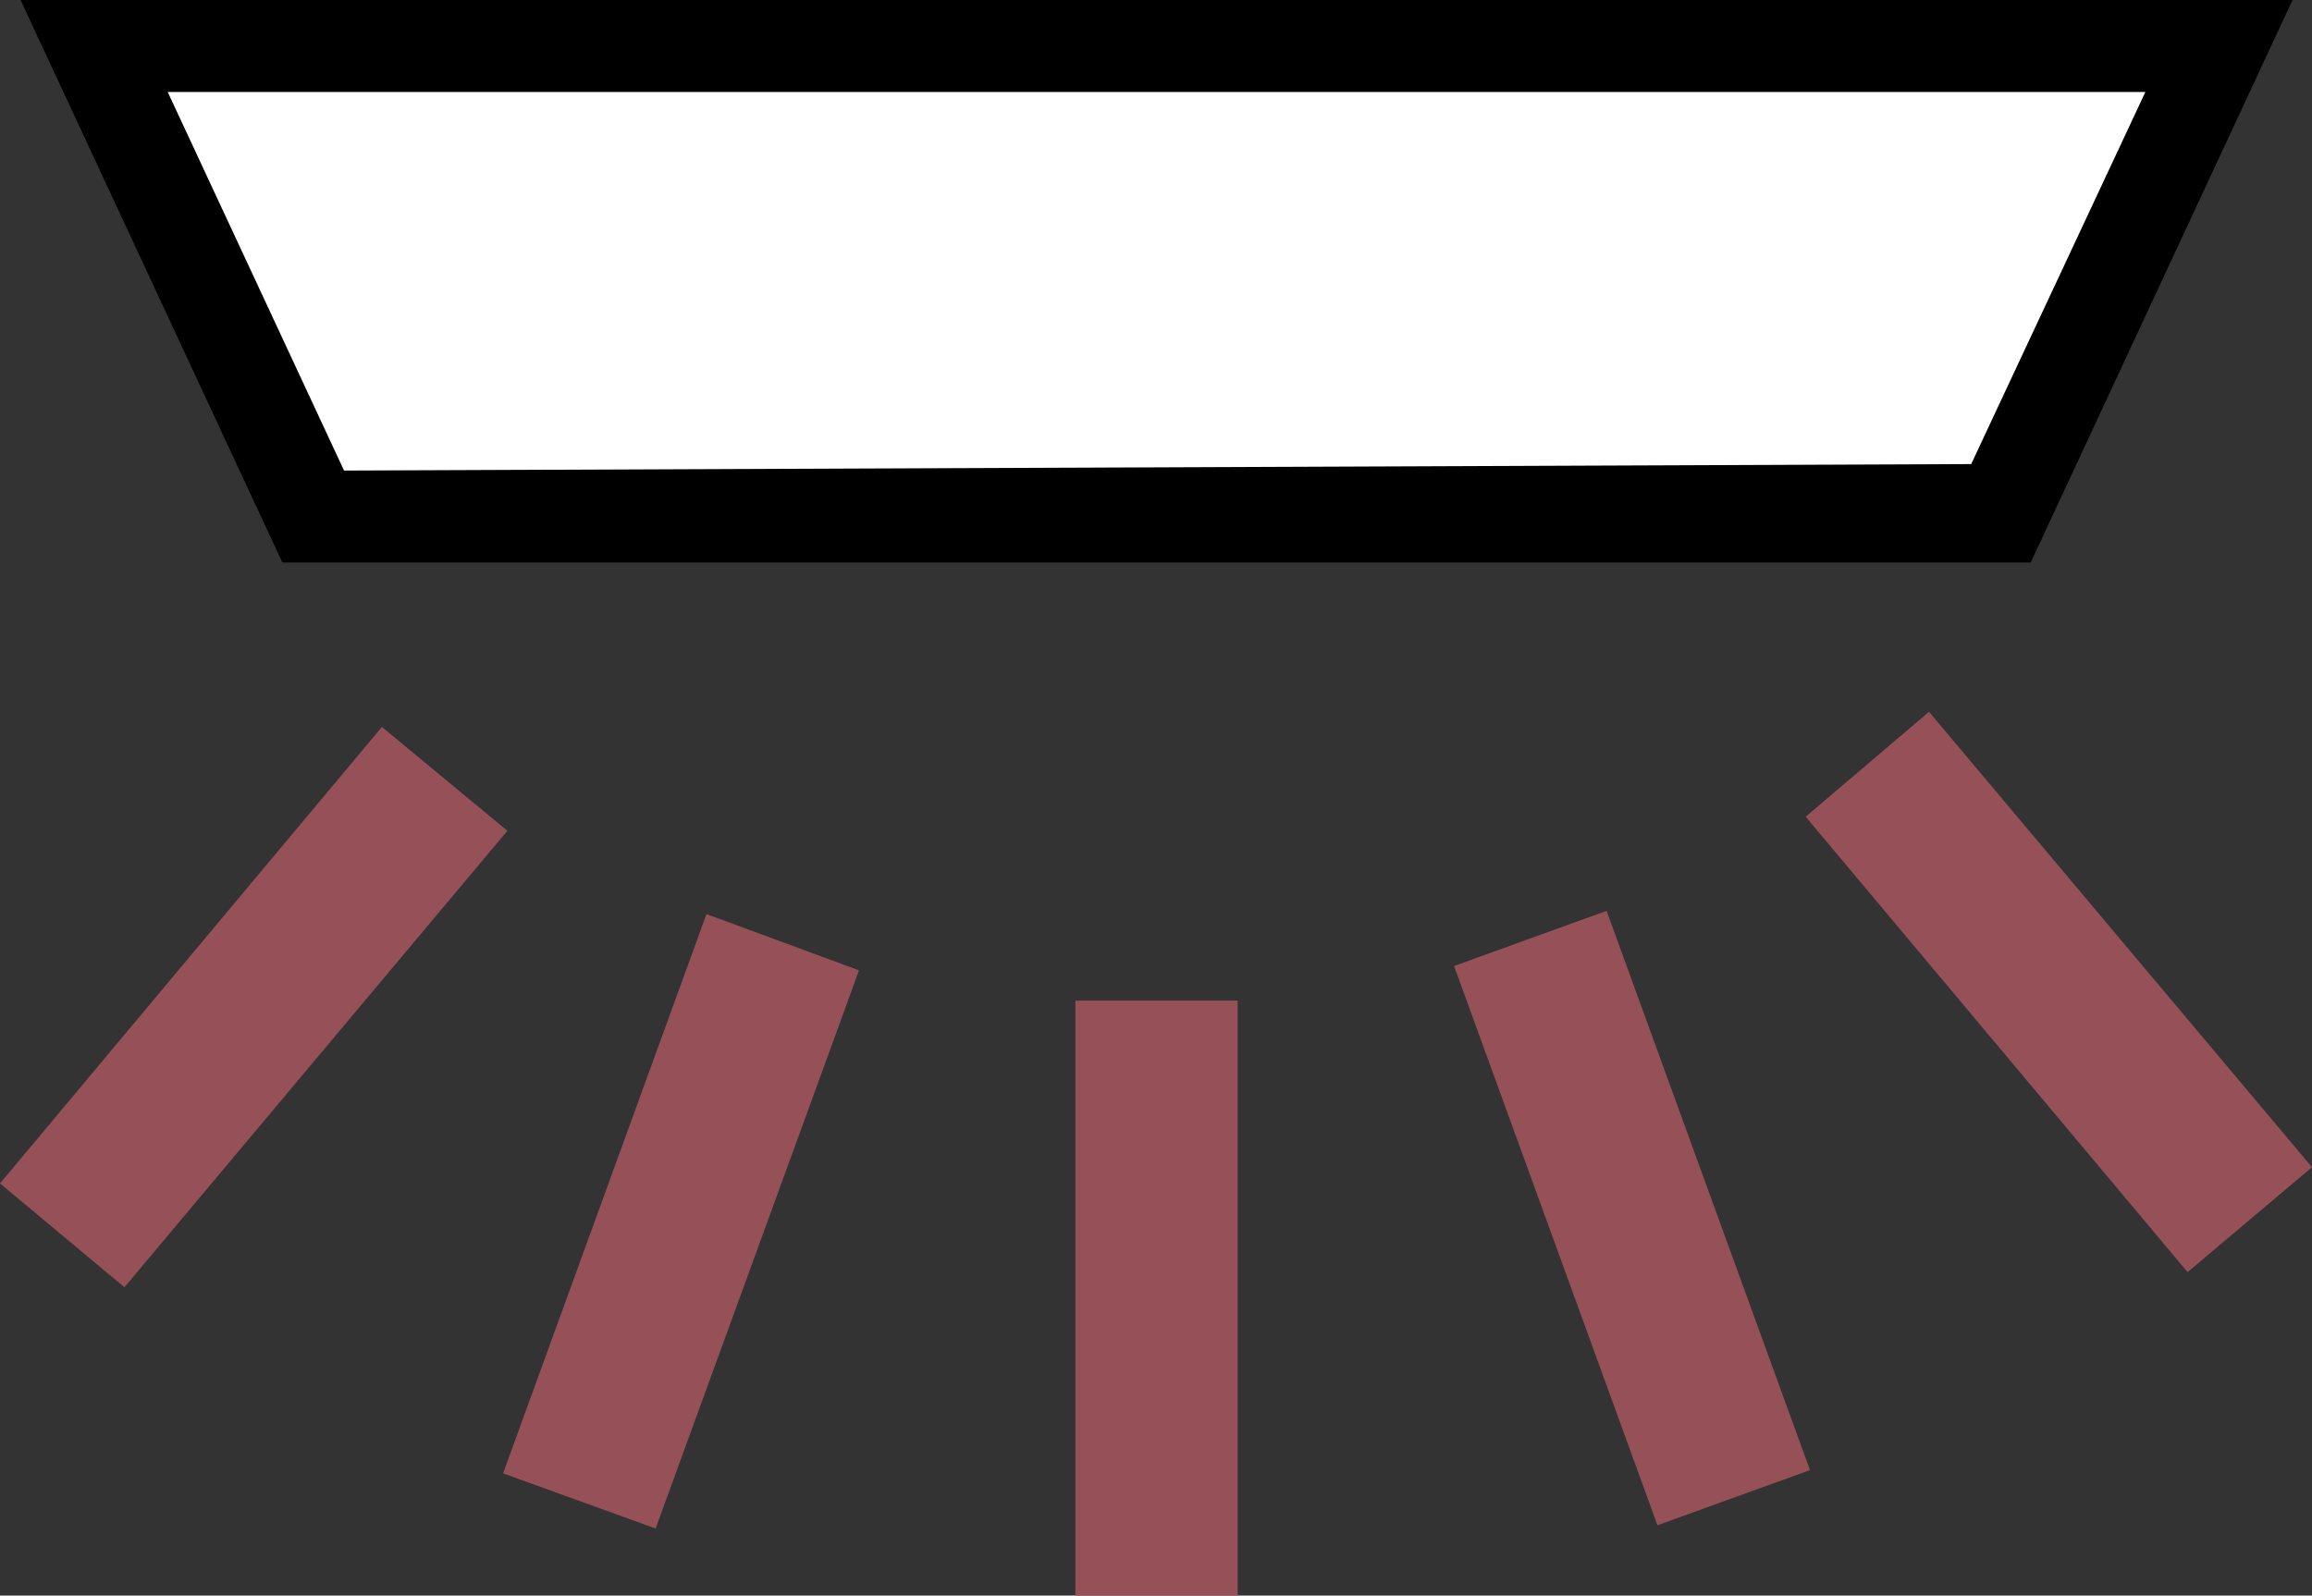 <?xml version="1.0" encoding="UTF-8" standalone="no"?>
<!-- Created with Inkscape (http://www.inkscape.org/) -->

<svg
   width="2.137mm"
   height="1.475mm"
   viewBox="0 0 2.137 1.475"
   version="1.1"
   id="svg1"
   xml:space="preserve"
   xmlns="http://www.w3.org/2000/svg"
   xmlns:svg="http://www.w3.org/2000/svg"><rect x="0" y="0" width="2.137" height="1.475" fill="#333333" stroke="none"/><defs
     id="defs1" /><path
     id="rect1"
     style="fill-rule:evenodd;stroke:#000000;stroke-width:0;paint-order:markers stroke fill"
     d="M 1.877,0.52 H 0.261 L 0.019,0 H 2.119 Z" /><path
     id="rect1-1"
     style="fill:#ffffff;fill-rule:evenodd;stroke:#000000;stroke-width:0;paint-order:markers stroke fill"
     d="M 1.822,0.429 0.318,0.435 0.155,0.085 H 1.983 Z" /><path
     id="path4"
     style="fill:#955058;fill-rule:evenodd;stroke:#000000;stroke-width:0;paint-order:markers stroke fill"
     d="M 1.144,1.475 V 0.925 H 0.994 V 1.475 Z M 0.606,1.413 0.794,0.897 0.653,0.845 0.465,1.362 Z m 0.926,-0.003 0.141,-0.051 -0.188,-0.517 -0.141,0.051 z M 0.115,1.19 0.469,0.768 0.353,0.672 0,1.094 Z M 2.022,1.176 2.137,1.079 1.783,0.658 1.669,0.755 Z" /><style
     type="text/css"
     id="style1">
	.st0{fill:#955058;}
	.st1{fill:none;stroke:#4b4b4b;stroke-width:0.283;}
</style><g
     id="layer1"
     transform="translate(-0.01)" /></svg>
